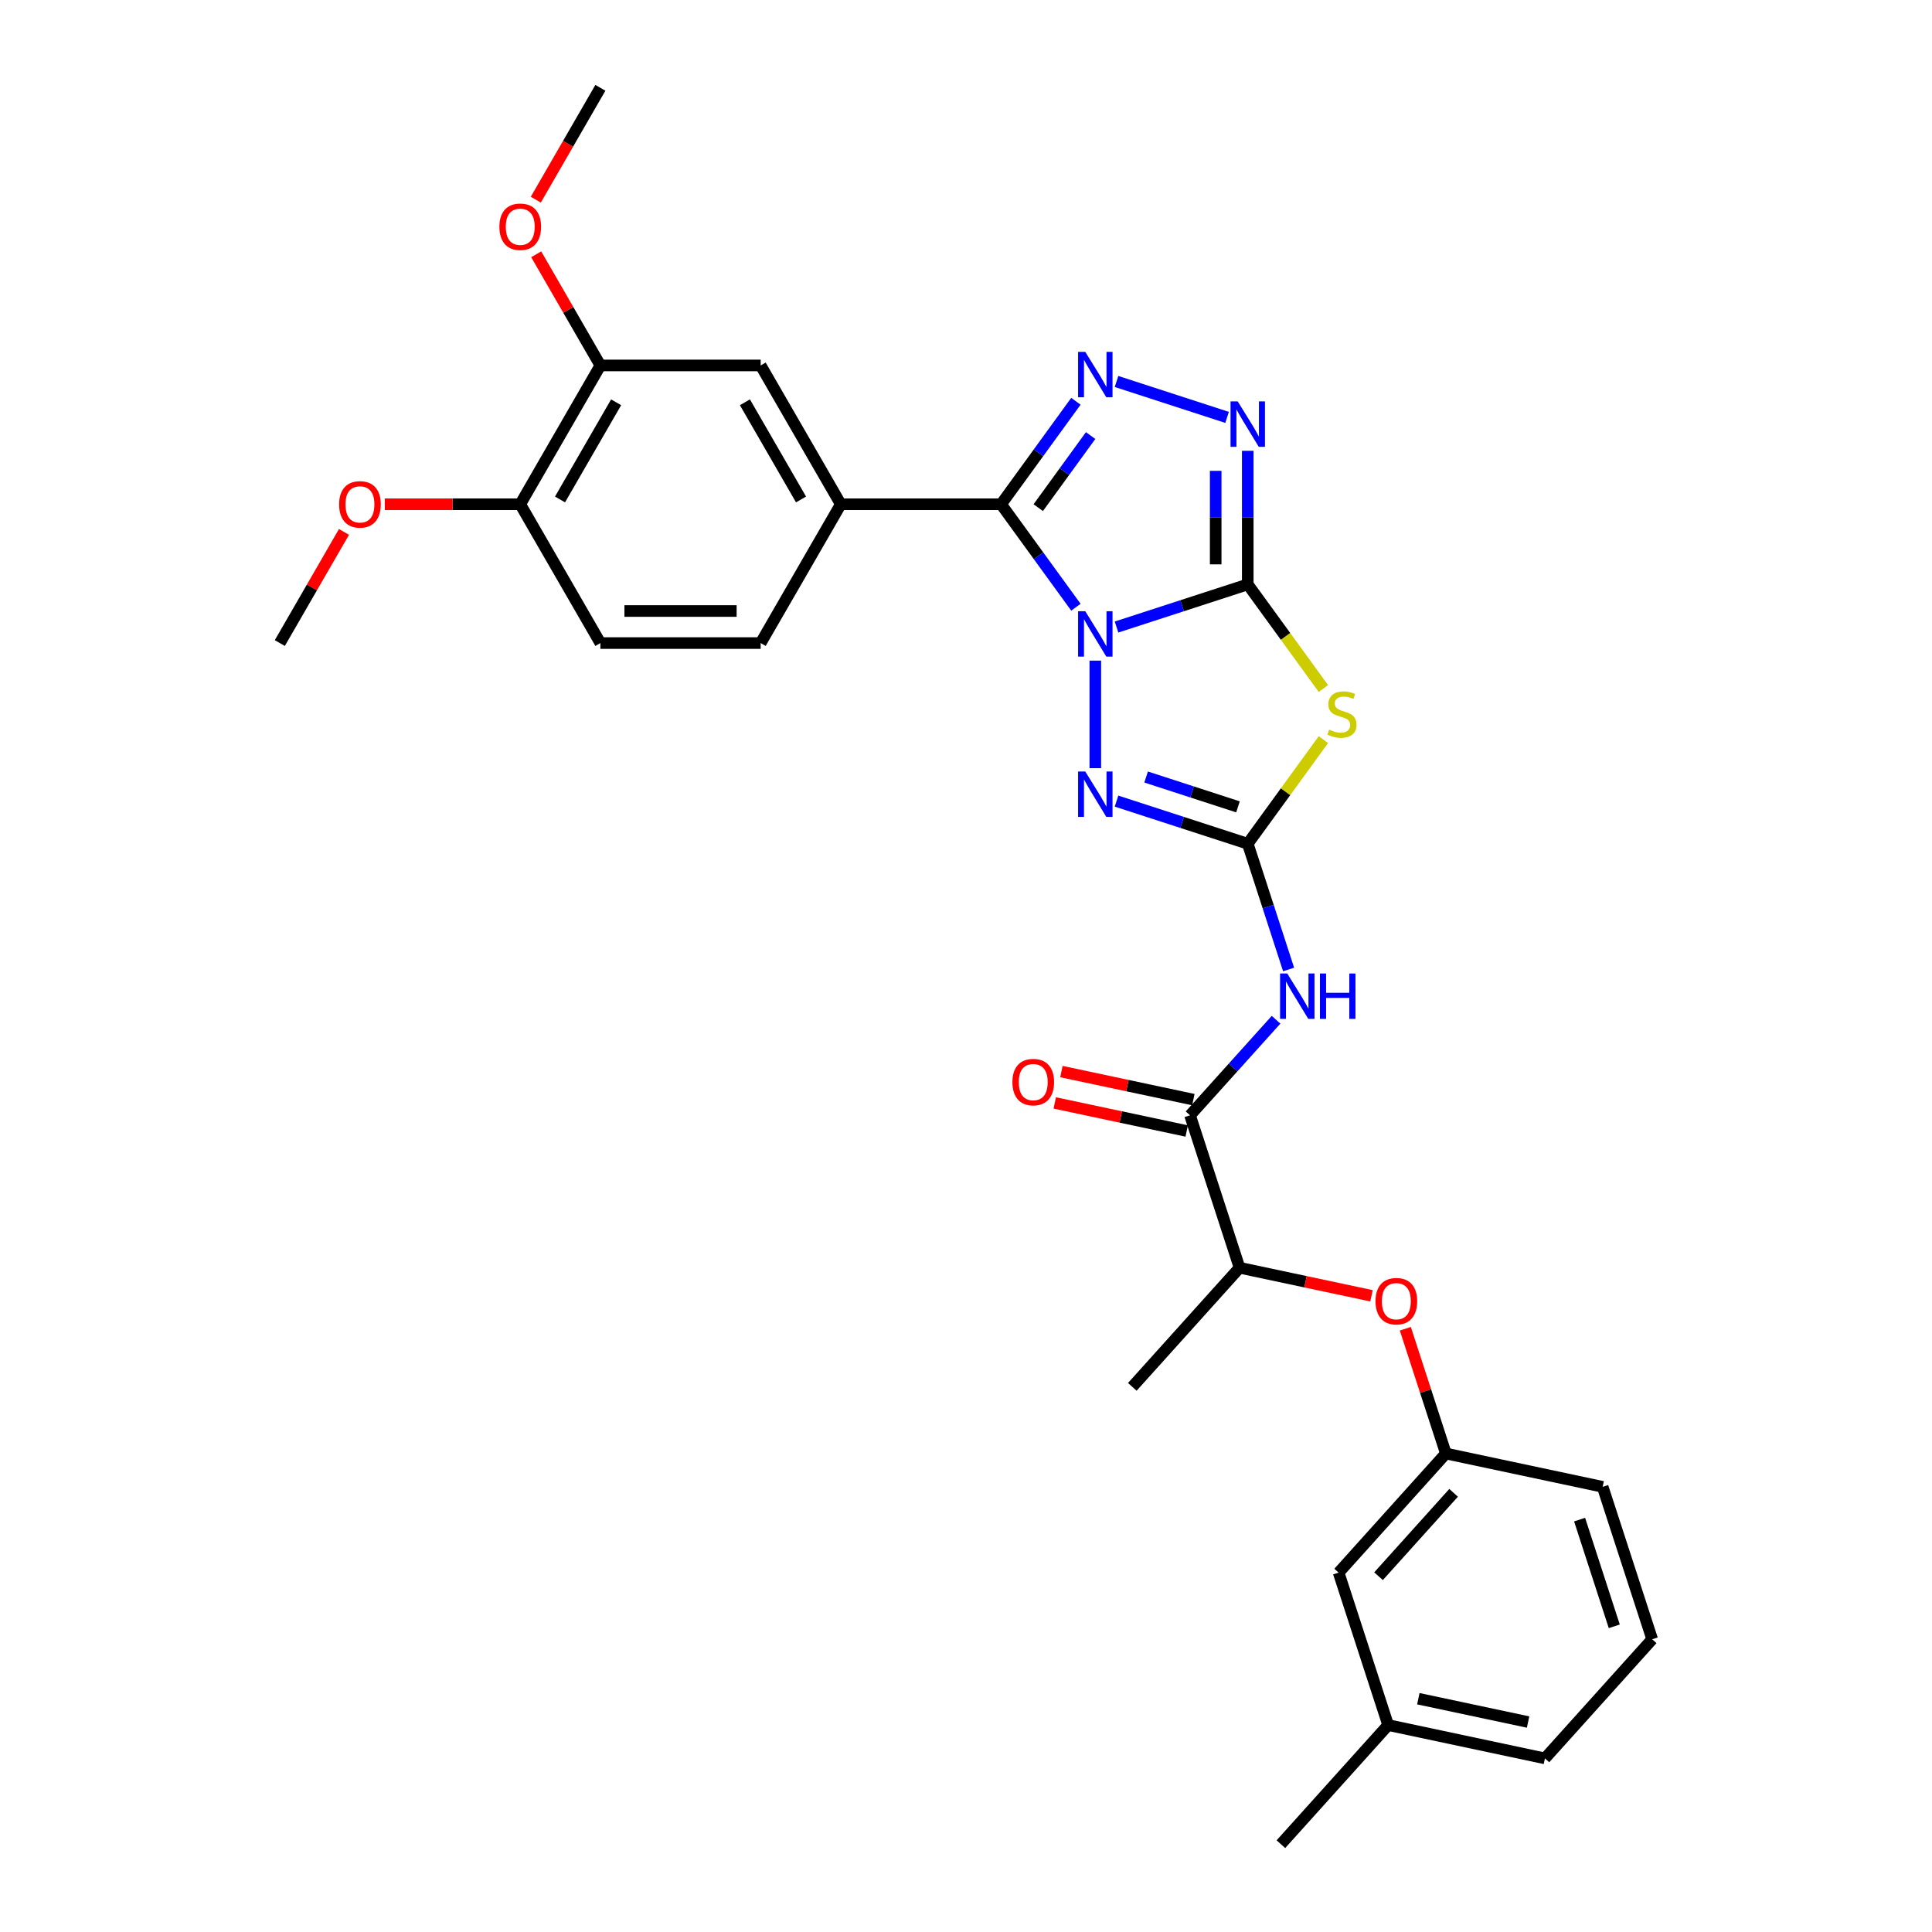 <?xml version='1.0' encoding='iso-8859-1'?>
<svg version='1.1' baseProfile='full'
              xmlns='http://www.w3.org/2000/svg'
                      xmlns:rdkit='http://www.rdkit.org/xml'
                      xmlns:xlink='http://www.w3.org/1999/xlink'
                  xml:space='preserve'
width='1000px' height='1000px' viewBox='0 0 1000 1000'>
<!-- END OF HEADER -->
<rect style='opacity:1.0;fill:#FFFFFF;stroke:none' width='1000' height='1000' x='0' y='0'> </rect>
<path class='bond-0' d='M 577.915,324.551 L 611.875,313.517' style='fill:none;fill-rule:evenodd;stroke:#0000FF;stroke-width:6px;stroke-linecap:butt;stroke-linejoin:miter;stroke-opacity:1' />
<path class='bond-0' d='M 611.875,313.517 L 645.834,302.483' style='fill:none;fill-rule:evenodd;stroke:#000000;stroke-width:6px;stroke-linecap:butt;stroke-linejoin:miter;stroke-opacity:1' />
<path class='bond-1' d='M 556.889,314.298 L 537.527,287.649' style='fill:none;fill-rule:evenodd;stroke:#0000FF;stroke-width:6px;stroke-linecap:butt;stroke-linejoin:miter;stroke-opacity:1' />
<path class='bond-1' d='M 537.527,287.649 L 518.166,261.001' style='fill:none;fill-rule:evenodd;stroke:#000000;stroke-width:6px;stroke-linecap:butt;stroke-linejoin:miter;stroke-opacity:1' />
<path class='bond-4' d='M 566.931,341.942 L 566.931,397.607' style='fill:none;fill-rule:evenodd;stroke:#0000FF;stroke-width:6px;stroke-linecap:butt;stroke-linejoin:miter;stroke-opacity:1' />
<path class='bond-3' d='M 645.834,302.483 L 665.413,329.431' style='fill:none;fill-rule:evenodd;stroke:#000000;stroke-width:6px;stroke-linecap:butt;stroke-linejoin:miter;stroke-opacity:1' />
<path class='bond-3' d='M 665.413,329.431 L 684.992,356.379' style='fill:none;fill-rule:evenodd;stroke:#CCCC00;stroke-width:6px;stroke-linecap:butt;stroke-linejoin:miter;stroke-opacity:1' />
<path class='bond-6' d='M 645.834,302.483 L 645.834,267.912' style='fill:none;fill-rule:evenodd;stroke:#000000;stroke-width:6px;stroke-linecap:butt;stroke-linejoin:miter;stroke-opacity:1' />
<path class='bond-6' d='M 645.834,267.912 L 645.834,233.341' style='fill:none;fill-rule:evenodd;stroke:#0000FF;stroke-width:6px;stroke-linecap:butt;stroke-linejoin:miter;stroke-opacity:1' />
<path class='bond-6' d='M 629.241,292.111 L 629.241,267.912' style='fill:none;fill-rule:evenodd;stroke:#000000;stroke-width:6px;stroke-linecap:butt;stroke-linejoin:miter;stroke-opacity:1' />
<path class='bond-6' d='M 629.241,267.912 L 629.241,243.712' style='fill:none;fill-rule:evenodd;stroke:#0000FF;stroke-width:6px;stroke-linecap:butt;stroke-linejoin:miter;stroke-opacity:1' />
<path class='bond-5' d='M 518.166,261.001 L 537.527,234.352' style='fill:none;fill-rule:evenodd;stroke:#000000;stroke-width:6px;stroke-linecap:butt;stroke-linejoin:miter;stroke-opacity:1' />
<path class='bond-5' d='M 537.527,234.352 L 556.889,207.703' style='fill:none;fill-rule:evenodd;stroke:#0000FF;stroke-width:6px;stroke-linecap:butt;stroke-linejoin:miter;stroke-opacity:1' />
<path class='bond-5' d='M 537.398,262.759 L 550.951,244.105' style='fill:none;fill-rule:evenodd;stroke:#000000;stroke-width:6px;stroke-linecap:butt;stroke-linejoin:miter;stroke-opacity:1' />
<path class='bond-5' d='M 550.951,244.105 L 564.504,225.451' style='fill:none;fill-rule:evenodd;stroke:#0000FF;stroke-width:6px;stroke-linecap:butt;stroke-linejoin:miter;stroke-opacity:1' />
<path class='bond-9' d='M 518.166,261.001 L 435.202,261.001' style='fill:none;fill-rule:evenodd;stroke:#000000;stroke-width:6px;stroke-linecap:butt;stroke-linejoin:miter;stroke-opacity:1' />
<path class='bond-2' d='M 645.834,436.721 L 611.875,425.687' style='fill:none;fill-rule:evenodd;stroke:#000000;stroke-width:6px;stroke-linecap:butt;stroke-linejoin:miter;stroke-opacity:1' />
<path class='bond-2' d='M 611.875,425.687 L 577.915,414.653' style='fill:none;fill-rule:evenodd;stroke:#0000FF;stroke-width:6px;stroke-linecap:butt;stroke-linejoin:miter;stroke-opacity:1' />
<path class='bond-2' d='M 640.774,417.63 L 617.002,409.906' style='fill:none;fill-rule:evenodd;stroke:#000000;stroke-width:6px;stroke-linecap:butt;stroke-linejoin:miter;stroke-opacity:1' />
<path class='bond-2' d='M 617.002,409.906 L 593.231,402.182' style='fill:none;fill-rule:evenodd;stroke:#0000FF;stroke-width:6px;stroke-linecap:butt;stroke-linejoin:miter;stroke-opacity:1' />
<path class='bond-7' d='M 645.834,436.721 L 656.407,469.262' style='fill:none;fill-rule:evenodd;stroke:#000000;stroke-width:6px;stroke-linecap:butt;stroke-linejoin:miter;stroke-opacity:1' />
<path class='bond-7' d='M 656.407,469.262 L 666.98,501.802' style='fill:none;fill-rule:evenodd;stroke:#0000FF;stroke-width:6px;stroke-linecap:butt;stroke-linejoin:miter;stroke-opacity:1' />
<path class='bond-31' d='M 645.834,436.721 L 665.413,409.773' style='fill:none;fill-rule:evenodd;stroke:#000000;stroke-width:6px;stroke-linecap:butt;stroke-linejoin:miter;stroke-opacity:1' />
<path class='bond-31' d='M 665.413,409.773 L 684.992,382.825' style='fill:none;fill-rule:evenodd;stroke:#CCCC00;stroke-width:6px;stroke-linecap:butt;stroke-linejoin:miter;stroke-opacity:1' />
<path class='bond-30' d='M 577.915,197.451 L 635.138,216.044' style='fill:none;fill-rule:evenodd;stroke:#0000FF;stroke-width:6px;stroke-linecap:butt;stroke-linejoin:miter;stroke-opacity:1' />
<path class='bond-8' d='M 660.487,527.824 L 638.222,552.551' style='fill:none;fill-rule:evenodd;stroke:#0000FF;stroke-width:6px;stroke-linecap:butt;stroke-linejoin:miter;stroke-opacity:1' />
<path class='bond-8' d='M 638.222,552.551 L 615.958,577.278' style='fill:none;fill-rule:evenodd;stroke:#000000;stroke-width:6px;stroke-linecap:butt;stroke-linejoin:miter;stroke-opacity:1' />
<path class='bond-12' d='M 615.958,577.278 L 641.595,656.182' style='fill:none;fill-rule:evenodd;stroke:#000000;stroke-width:6px;stroke-linecap:butt;stroke-linejoin:miter;stroke-opacity:1' />
<path class='bond-15' d='M 617.683,569.163 L 583.537,561.905' style='fill:none;fill-rule:evenodd;stroke:#000000;stroke-width:6px;stroke-linecap:butt;stroke-linejoin:miter;stroke-opacity:1' />
<path class='bond-15' d='M 583.537,561.905 L 549.391,554.647' style='fill:none;fill-rule:evenodd;stroke:#FF0000;stroke-width:6px;stroke-linecap:butt;stroke-linejoin:miter;stroke-opacity:1' />
<path class='bond-15' d='M 614.233,585.393 L 580.087,578.135' style='fill:none;fill-rule:evenodd;stroke:#000000;stroke-width:6px;stroke-linecap:butt;stroke-linejoin:miter;stroke-opacity:1' />
<path class='bond-15' d='M 580.087,578.135 L 545.941,570.878' style='fill:none;fill-rule:evenodd;stroke:#FF0000;stroke-width:6px;stroke-linecap:butt;stroke-linejoin:miter;stroke-opacity:1' />
<path class='bond-10' d='M 435.202,261.001 L 393.72,189.152' style='fill:none;fill-rule:evenodd;stroke:#000000;stroke-width:6px;stroke-linecap:butt;stroke-linejoin:miter;stroke-opacity:1' />
<path class='bond-10' d='M 414.61,258.52 L 385.573,208.226' style='fill:none;fill-rule:evenodd;stroke:#000000;stroke-width:6px;stroke-linecap:butt;stroke-linejoin:miter;stroke-opacity:1' />
<path class='bond-16' d='M 435.202,261.001 L 393.72,332.85' style='fill:none;fill-rule:evenodd;stroke:#000000;stroke-width:6px;stroke-linecap:butt;stroke-linejoin:miter;stroke-opacity:1' />
<path class='bond-11' d='M 393.72,189.152 L 310.757,189.152' style='fill:none;fill-rule:evenodd;stroke:#000000;stroke-width:6px;stroke-linecap:butt;stroke-linejoin:miter;stroke-opacity:1' />
<path class='bond-20' d='M 310.757,189.152 L 294.149,160.387' style='fill:none;fill-rule:evenodd;stroke:#000000;stroke-width:6px;stroke-linecap:butt;stroke-linejoin:miter;stroke-opacity:1' />
<path class='bond-20' d='M 294.149,160.387 L 277.542,131.623' style='fill:none;fill-rule:evenodd;stroke:#FF0000;stroke-width:6px;stroke-linecap:butt;stroke-linejoin:miter;stroke-opacity:1' />
<path class='bond-32' d='M 310.757,189.152 L 269.275,261.001' style='fill:none;fill-rule:evenodd;stroke:#000000;stroke-width:6px;stroke-linecap:butt;stroke-linejoin:miter;stroke-opacity:1' />
<path class='bond-32' d='M 318.904,208.226 L 289.867,258.52' style='fill:none;fill-rule:evenodd;stroke:#000000;stroke-width:6px;stroke-linecap:butt;stroke-linejoin:miter;stroke-opacity:1' />
<path class='bond-13' d='M 641.595,656.182 L 675.741,663.439' style='fill:none;fill-rule:evenodd;stroke:#000000;stroke-width:6px;stroke-linecap:butt;stroke-linejoin:miter;stroke-opacity:1' />
<path class='bond-13' d='M 675.741,663.439 L 709.886,670.697' style='fill:none;fill-rule:evenodd;stroke:#FF0000;stroke-width:6px;stroke-linecap:butt;stroke-linejoin:miter;stroke-opacity:1' />
<path class='bond-25' d='M 641.595,656.182 L 586.081,717.836' style='fill:none;fill-rule:evenodd;stroke:#000000;stroke-width:6px;stroke-linecap:butt;stroke-linejoin:miter;stroke-opacity:1' />
<path class='bond-17' d='M 727.399,687.75 L 737.891,720.042' style='fill:none;fill-rule:evenodd;stroke:#FF0000;stroke-width:6px;stroke-linecap:butt;stroke-linejoin:miter;stroke-opacity:1' />
<path class='bond-17' d='M 737.891,720.042 L 748.383,752.334' style='fill:none;fill-rule:evenodd;stroke:#000000;stroke-width:6px;stroke-linecap:butt;stroke-linejoin:miter;stroke-opacity:1' />
<path class='bond-14' d='M 269.275,261.001 L 310.757,332.85' style='fill:none;fill-rule:evenodd;stroke:#000000;stroke-width:6px;stroke-linecap:butt;stroke-linejoin:miter;stroke-opacity:1' />
<path class='bond-22' d='M 269.275,261.001 L 234.222,261.001' style='fill:none;fill-rule:evenodd;stroke:#000000;stroke-width:6px;stroke-linecap:butt;stroke-linejoin:miter;stroke-opacity:1' />
<path class='bond-22' d='M 234.222,261.001 L 199.17,261.001' style='fill:none;fill-rule:evenodd;stroke:#FF0000;stroke-width:6px;stroke-linecap:butt;stroke-linejoin:miter;stroke-opacity:1' />
<path class='bond-18' d='M 393.72,332.85 L 310.757,332.85' style='fill:none;fill-rule:evenodd;stroke:#000000;stroke-width:6px;stroke-linecap:butt;stroke-linejoin:miter;stroke-opacity:1' />
<path class='bond-18' d='M 381.276,316.257 L 323.201,316.257' style='fill:none;fill-rule:evenodd;stroke:#000000;stroke-width:6px;stroke-linecap:butt;stroke-linejoin:miter;stroke-opacity:1' />
<path class='bond-19' d='M 748.383,752.334 L 692.869,813.988' style='fill:none;fill-rule:evenodd;stroke:#000000;stroke-width:6px;stroke-linecap:butt;stroke-linejoin:miter;stroke-opacity:1' />
<path class='bond-19' d='M 752.387,772.685 L 713.527,815.843' style='fill:none;fill-rule:evenodd;stroke:#000000;stroke-width:6px;stroke-linecap:butt;stroke-linejoin:miter;stroke-opacity:1' />
<path class='bond-24' d='M 748.383,752.334 L 829.534,769.583' style='fill:none;fill-rule:evenodd;stroke:#000000;stroke-width:6px;stroke-linecap:butt;stroke-linejoin:miter;stroke-opacity:1' />
<path class='bond-21' d='M 692.869,813.988 L 718.507,892.891' style='fill:none;fill-rule:evenodd;stroke:#000000;stroke-width:6px;stroke-linecap:butt;stroke-linejoin:miter;stroke-opacity:1' />
<path class='bond-28' d='M 277.331,103.349 L 294.044,74.402' style='fill:none;fill-rule:evenodd;stroke:#FF0000;stroke-width:6px;stroke-linecap:butt;stroke-linejoin:miter;stroke-opacity:1' />
<path class='bond-28' d='M 294.044,74.402 L 310.757,45.455' style='fill:none;fill-rule:evenodd;stroke:#000000;stroke-width:6px;stroke-linecap:butt;stroke-linejoin:miter;stroke-opacity:1' />
<path class='bond-27' d='M 718.507,892.891 L 662.993,954.545' style='fill:none;fill-rule:evenodd;stroke:#000000;stroke-width:6px;stroke-linecap:butt;stroke-linejoin:miter;stroke-opacity:1' />
<path class='bond-33' d='M 718.507,892.891 L 799.657,910.14' style='fill:none;fill-rule:evenodd;stroke:#000000;stroke-width:6px;stroke-linecap:butt;stroke-linejoin:miter;stroke-opacity:1' />
<path class='bond-33' d='M 734.129,879.249 L 790.935,891.323' style='fill:none;fill-rule:evenodd;stroke:#000000;stroke-width:6px;stroke-linecap:butt;stroke-linejoin:miter;stroke-opacity:1' />
<path class='bond-29' d='M 178.043,275.32 L 161.436,304.085' style='fill:none;fill-rule:evenodd;stroke:#FF0000;stroke-width:6px;stroke-linecap:butt;stroke-linejoin:miter;stroke-opacity:1' />
<path class='bond-29' d='M 161.436,304.085 L 144.829,332.85' style='fill:none;fill-rule:evenodd;stroke:#000000;stroke-width:6px;stroke-linecap:butt;stroke-linejoin:miter;stroke-opacity:1' />
<path class='bond-23' d='M 855.171,848.486 L 829.534,769.583' style='fill:none;fill-rule:evenodd;stroke:#000000;stroke-width:6px;stroke-linecap:butt;stroke-linejoin:miter;stroke-opacity:1' />
<path class='bond-23' d='M 835.545,841.778 L 817.599,786.546' style='fill:none;fill-rule:evenodd;stroke:#000000;stroke-width:6px;stroke-linecap:butt;stroke-linejoin:miter;stroke-opacity:1' />
<path class='bond-26' d='M 855.171,848.486 L 799.657,910.14' style='fill:none;fill-rule:evenodd;stroke:#000000;stroke-width:6px;stroke-linecap:butt;stroke-linejoin:miter;stroke-opacity:1' />
<path  class='atom-0' d='M 561.737 316.372
L 569.436 328.817
Q 570.2 330.045, 571.428 332.268
Q 572.655 334.492, 572.722 334.624
L 572.722 316.372
L 575.841 316.372
L 575.841 339.868
L 572.622 339.868
L 564.359 326.262
Q 563.397 324.669, 562.368 322.843
Q 561.372 321.018, 561.074 320.454
L 561.074 339.868
L 558.021 339.868
L 558.021 316.372
L 561.737 316.372
' fill='#0000FF'/>
<path  class='atom-4' d='M 687.962 377.666
Q 688.227 377.765, 689.323 378.23
Q 690.418 378.695, 691.612 378.993
Q 692.84 379.259, 694.035 379.259
Q 696.258 379.259, 697.553 378.197
Q 698.847 377.102, 698.847 375.21
Q 698.847 373.916, 698.183 373.119
Q 697.553 372.323, 696.557 371.892
Q 695.561 371.46, 693.902 370.962
Q 691.811 370.332, 690.55 369.735
Q 689.323 369.137, 688.427 367.876
Q 687.564 366.615, 687.564 364.491
Q 687.564 361.538, 689.555 359.713
Q 691.579 357.887, 695.561 357.887
Q 698.283 357.887, 701.369 359.182
L 700.606 361.737
Q 697.785 360.575, 695.661 360.575
Q 693.371 360.575, 692.11 361.538
Q 690.849 362.467, 690.882 364.093
Q 690.882 365.354, 691.513 366.117
Q 692.176 366.881, 693.106 367.312
Q 694.068 367.743, 695.661 368.241
Q 697.785 368.905, 699.046 369.569
Q 700.307 370.232, 701.203 371.593
Q 702.132 372.92, 702.132 375.21
Q 702.132 378.462, 699.942 380.221
Q 697.785 381.947, 694.168 381.947
Q 692.077 381.947, 690.484 381.482
Q 688.924 381.051, 687.066 380.288
L 687.962 377.666
' fill='#CCCC00'/>
<path  class='atom-5' d='M 561.737 399.336
L 569.436 411.781
Q 570.2 413.008, 571.428 415.232
Q 572.655 417.455, 572.722 417.588
L 572.722 399.336
L 575.841 399.336
L 575.841 422.831
L 572.622 422.831
L 564.359 409.225
Q 563.397 407.632, 562.368 405.807
Q 561.372 403.982, 561.074 403.418
L 561.074 422.831
L 558.021 422.831
L 558.021 399.336
L 561.737 399.336
' fill='#0000FF'/>
<path  class='atom-6' d='M 561.737 182.134
L 569.436 194.579
Q 570.2 195.806, 571.428 198.03
Q 572.655 200.253, 572.722 200.386
L 572.722 182.134
L 575.841 182.134
L 575.841 205.629
L 572.622 205.629
L 564.359 192.023
Q 563.397 190.43, 562.368 188.605
Q 561.372 186.78, 561.074 186.216
L 561.074 205.629
L 558.021 205.629
L 558.021 182.134
L 561.737 182.134
' fill='#0000FF'/>
<path  class='atom-7' d='M 640.641 207.771
L 648.34 220.216
Q 649.103 221.444, 650.331 223.667
Q 651.559 225.891, 651.625 226.023
L 651.625 207.771
L 654.744 207.771
L 654.744 231.267
L 651.525 231.267
L 643.262 217.661
Q 642.3 216.068, 641.271 214.242
Q 640.276 212.417, 639.977 211.853
L 639.977 231.267
L 636.924 231.267
L 636.924 207.771
L 640.641 207.771
' fill='#0000FF'/>
<path  class='atom-8' d='M 666.278 503.877
L 673.977 516.321
Q 674.74 517.549, 675.968 519.772
Q 677.196 521.996, 677.262 522.129
L 677.262 503.877
L 680.382 503.877
L 680.382 527.372
L 677.163 527.372
L 668.899 513.766
Q 667.937 512.173, 666.908 510.348
Q 665.913 508.522, 665.614 507.958
L 665.614 527.372
L 662.561 527.372
L 662.561 503.877
L 666.278 503.877
' fill='#0000FF'/>
<path  class='atom-8' d='M 683.202 503.877
L 686.388 503.877
L 686.388 513.865
L 698.401 513.865
L 698.401 503.877
L 701.587 503.877
L 701.587 527.372
L 698.401 527.372
L 698.401 516.52
L 686.388 516.52
L 686.388 527.372
L 683.202 527.372
L 683.202 503.877
' fill='#0000FF'/>
<path  class='atom-14' d='M 711.961 673.497
Q 711.961 667.856, 714.748 664.703
Q 717.536 661.55, 722.746 661.55
Q 727.956 661.55, 730.744 664.703
Q 733.531 667.856, 733.531 673.497
Q 733.531 679.205, 730.71 682.457
Q 727.89 685.676, 722.746 685.676
Q 717.569 685.676, 714.748 682.457
Q 711.961 679.238, 711.961 673.497
M 722.746 683.021
Q 726.33 683.021, 728.255 680.632
Q 730.213 678.209, 730.213 673.497
Q 730.213 668.884, 728.255 666.561
Q 726.33 664.205, 722.746 664.205
Q 719.162 664.205, 717.204 666.528
Q 715.279 668.851, 715.279 673.497
Q 715.279 678.243, 717.204 680.632
Q 719.162 683.021, 722.746 683.021
' fill='#FF0000'/>
<path  class='atom-16' d='M 524.022 560.096
Q 524.022 554.454, 526.809 551.301
Q 529.597 548.149, 534.807 548.149
Q 540.017 548.149, 542.805 551.301
Q 545.592 554.454, 545.592 560.096
Q 545.592 565.803, 542.771 569.056
Q 539.951 572.275, 534.807 572.275
Q 529.63 572.275, 526.809 569.056
Q 524.022 565.837, 524.022 560.096
M 534.807 569.62
Q 538.391 569.62, 540.316 567.23
Q 542.274 564.808, 542.274 560.096
Q 542.274 555.483, 540.316 553.16
Q 538.391 550.804, 534.807 550.804
Q 531.223 550.804, 529.265 553.127
Q 527.34 555.45, 527.34 560.096
Q 527.34 564.841, 529.265 567.23
Q 531.223 569.62, 534.807 569.62
' fill='#FF0000'/>
<path  class='atom-21' d='M 258.489 117.37
Q 258.489 111.728, 261.277 108.576
Q 264.064 105.423, 269.275 105.423
Q 274.485 105.423, 277.272 108.576
Q 280.06 111.728, 280.06 117.37
Q 280.06 123.078, 277.239 126.33
Q 274.418 129.549, 269.275 129.549
Q 264.098 129.549, 261.277 126.33
Q 258.489 123.111, 258.489 117.37
M 269.275 126.894
Q 272.859 126.894, 274.783 124.505
Q 276.741 122.082, 276.741 117.37
Q 276.741 112.757, 274.783 110.434
Q 272.859 108.078, 269.275 108.078
Q 265.691 108.078, 263.733 110.401
Q 261.808 112.724, 261.808 117.37
Q 261.808 122.115, 263.733 124.505
Q 265.691 126.894, 269.275 126.894
' fill='#FF0000'/>
<path  class='atom-23' d='M 175.526 261.067
Q 175.526 255.426, 178.313 252.273
Q 181.101 249.12, 186.311 249.12
Q 191.521 249.12, 194.309 252.273
Q 197.096 255.426, 197.096 261.067
Q 197.096 266.775, 194.275 270.027
Q 191.455 273.246, 186.311 273.246
Q 181.134 273.246, 178.313 270.027
Q 175.526 266.808, 175.526 261.067
M 186.311 270.591
Q 189.895 270.591, 191.82 268.202
Q 193.778 265.78, 193.778 261.067
Q 193.778 256.454, 191.82 254.131
Q 189.895 251.775, 186.311 251.775
Q 182.727 251.775, 180.769 254.098
Q 178.844 256.421, 178.844 261.067
Q 178.844 265.813, 180.769 268.202
Q 182.727 270.591, 186.311 270.591
' fill='#FF0000'/>
</svg>
